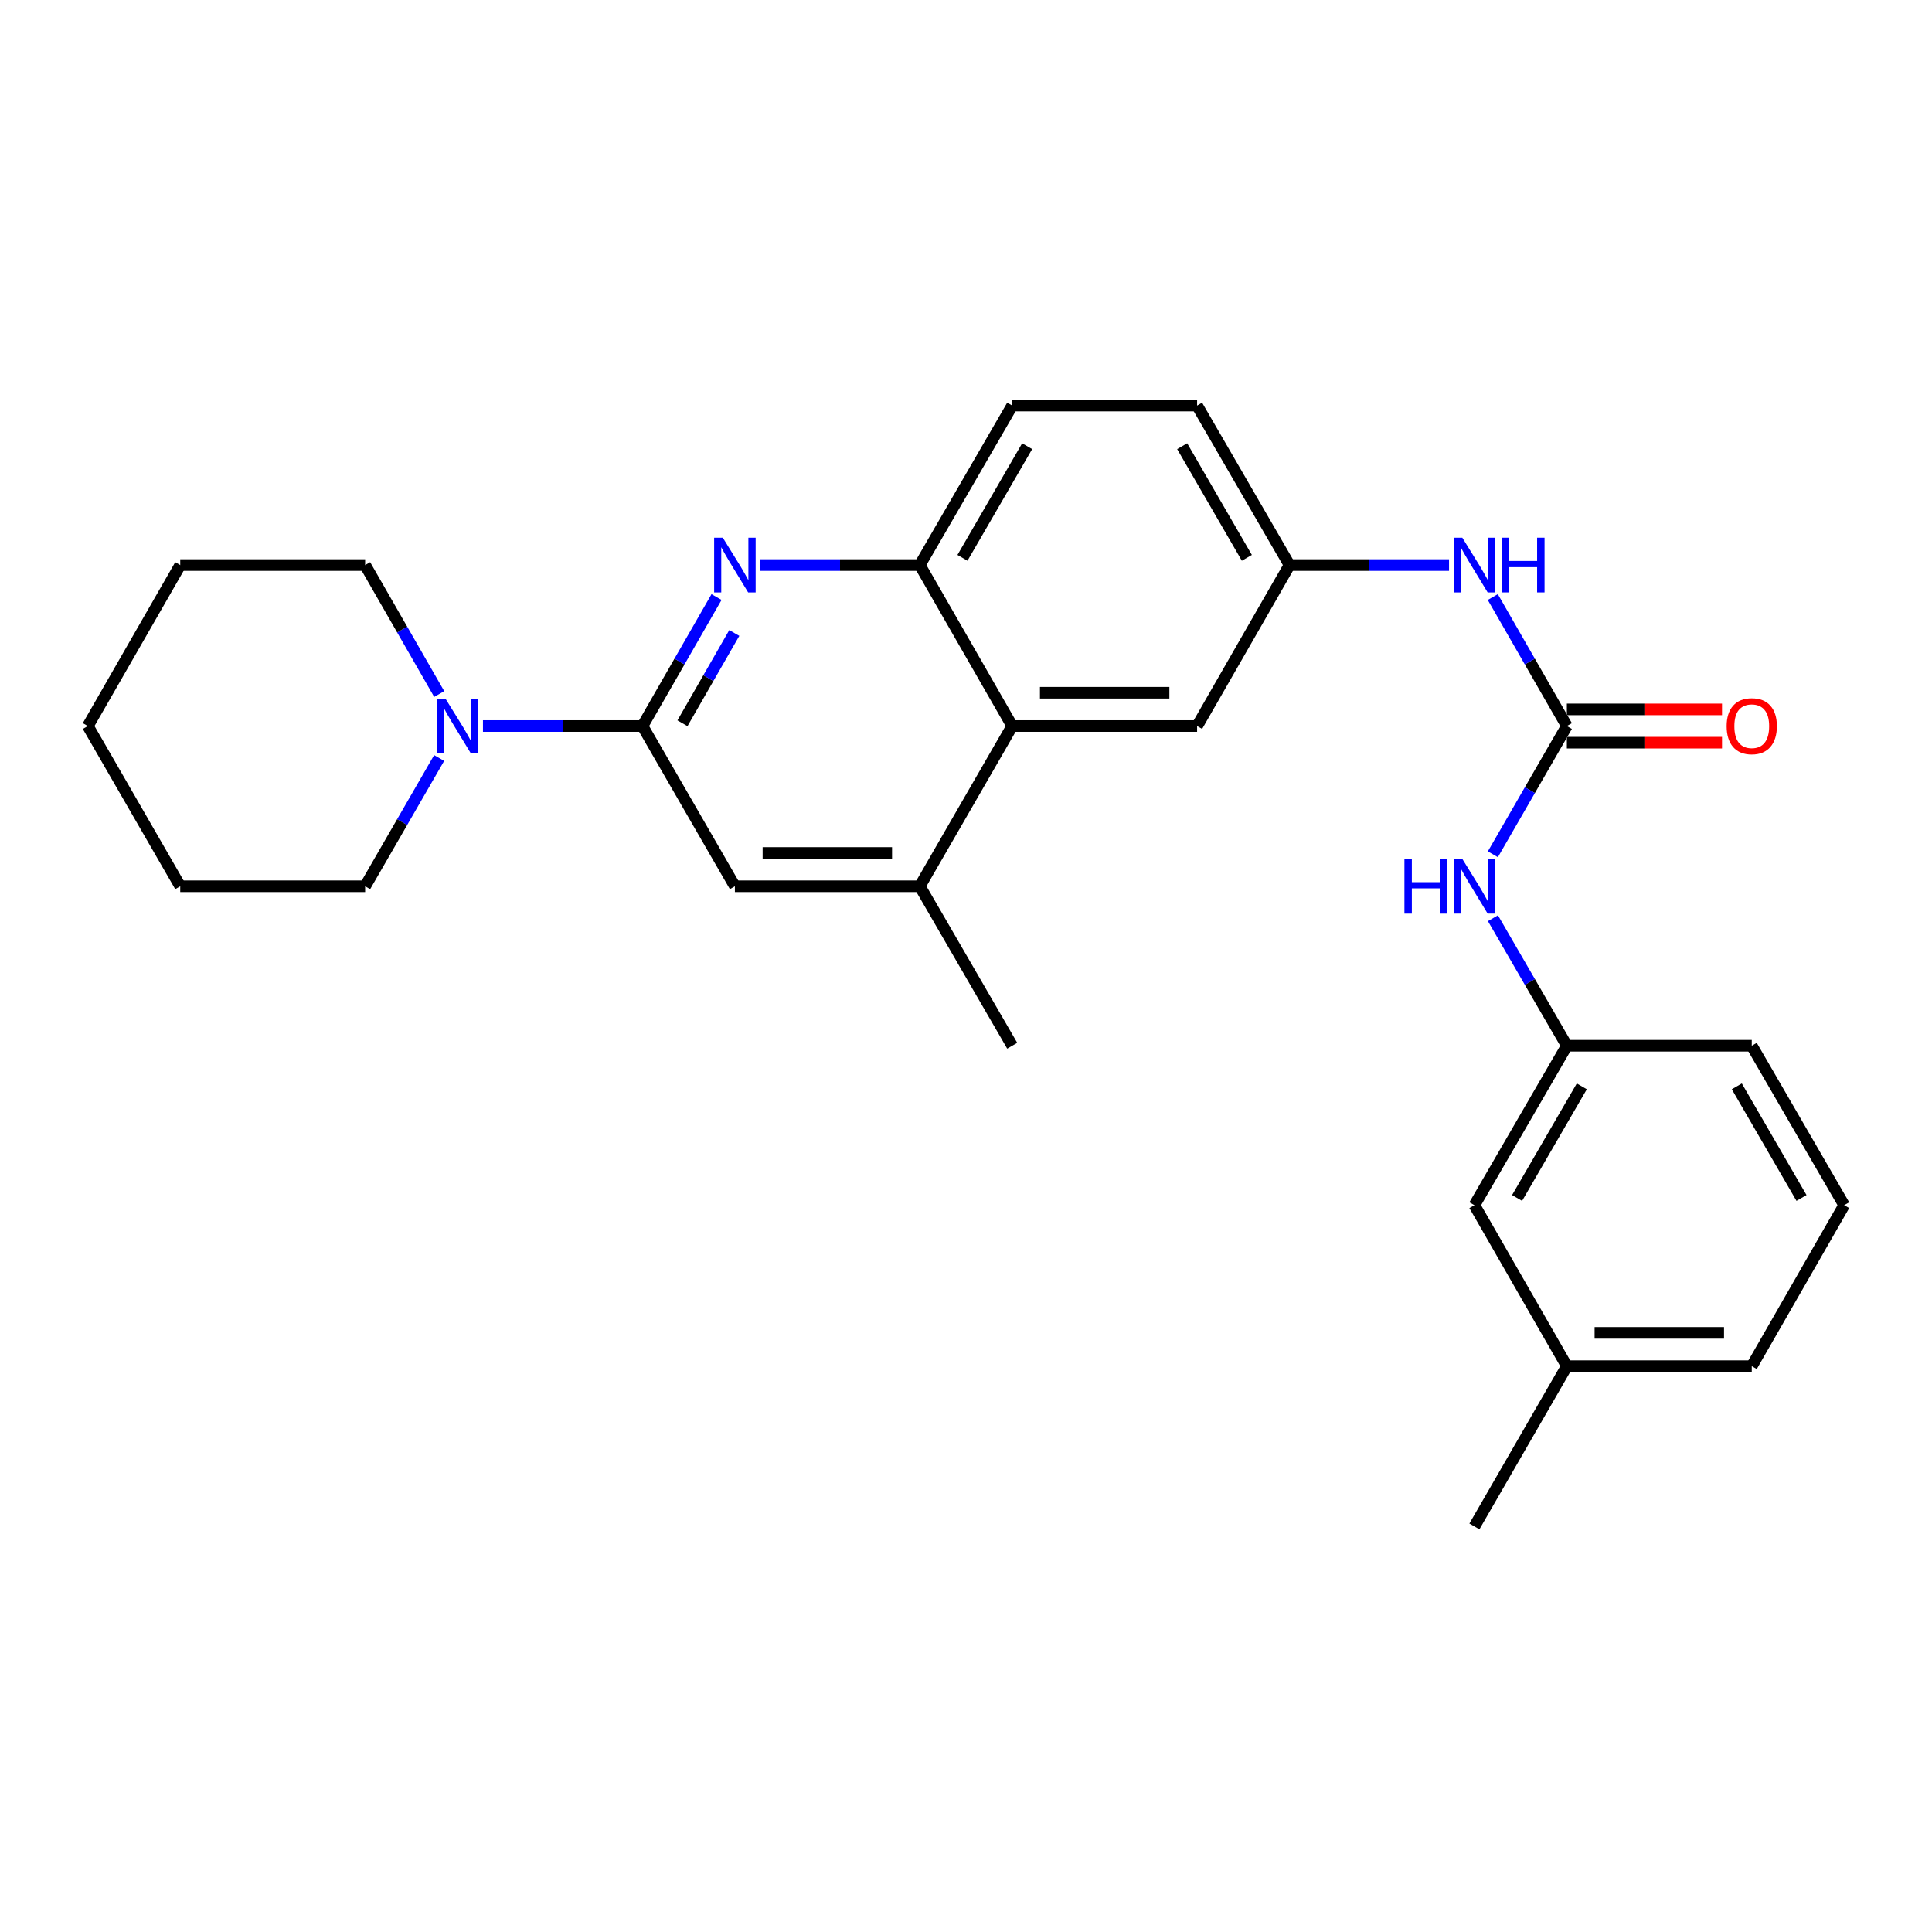 <?xml version='1.0' encoding='iso-8859-1'?>
<svg version='1.1' baseProfile='full'
              xmlns='http://www.w3.org/2000/svg'
                      xmlns:rdkit='http://www.rdkit.org/xml'
                      xmlns:xlink='http://www.w3.org/1999/xlink'
                  xml:space='preserve'
width='1000px' height='1000px' viewBox='0 0 1000 1000'>
<!-- END OF HEADER -->
<rect style='opacity:1.0;fill:#FFFFFF;stroke:none' width='1000' height='1000' x='0' y='0'> </rect>
<path class='bond-0' d='M 332.542,375.793 L 351.707,342.413' style='fill:none;fill-rule:evenodd;stroke:#000000;stroke-width:6px;stroke-linecap:butt;stroke-linejoin:miter;stroke-opacity:1' />
<path class='bond-0' d='M 351.707,342.413 L 370.871,309.033' style='fill:none;fill-rule:evenodd;stroke:#0000FF;stroke-width:6px;stroke-linecap:butt;stroke-linejoin:miter;stroke-opacity:1' />
<path class='bond-0' d='M 353.239,374.36 L 366.653,350.994' style='fill:none;fill-rule:evenodd;stroke:#000000;stroke-width:6px;stroke-linecap:butt;stroke-linejoin:miter;stroke-opacity:1' />
<path class='bond-0' d='M 366.653,350.994 L 380.068,327.628' style='fill:none;fill-rule:evenodd;stroke:#0000FF;stroke-width:6px;stroke-linecap:butt;stroke-linejoin:miter;stroke-opacity:1' />
<path class='bond-2' d='M 332.542,375.793 L 291.262,375.793' style='fill:none;fill-rule:evenodd;stroke:#000000;stroke-width:6px;stroke-linecap:butt;stroke-linejoin:miter;stroke-opacity:1' />
<path class='bond-2' d='M 291.262,375.793 L 249.982,375.793' style='fill:none;fill-rule:evenodd;stroke:#0000FF;stroke-width:6px;stroke-linecap:butt;stroke-linejoin:miter;stroke-opacity:1' />
<path class='bond-6' d='M 332.542,375.793 L 380.379,458.732' style='fill:none;fill-rule:evenodd;stroke:#000000;stroke-width:6px;stroke-linecap:butt;stroke-linejoin:miter;stroke-opacity:1' />
<path class='bond-3' d='M 393.512,292.471 L 434.797,292.471' style='fill:none;fill-rule:evenodd;stroke:#0000FF;stroke-width:6px;stroke-linecap:butt;stroke-linejoin:miter;stroke-opacity:1' />
<path class='bond-3' d='M 434.797,292.471 L 476.082,292.471' style='fill:none;fill-rule:evenodd;stroke:#000000;stroke-width:6px;stroke-linecap:butt;stroke-linejoin:miter;stroke-opacity:1' />
<path class='bond-1' d='M 811.006,375.793 L 791.835,342.413' style='fill:none;fill-rule:evenodd;stroke:#000000;stroke-width:6px;stroke-linecap:butt;stroke-linejoin:miter;stroke-opacity:1' />
<path class='bond-1' d='M 791.835,342.413 L 772.663,309.033' style='fill:none;fill-rule:evenodd;stroke:#0000FF;stroke-width:6px;stroke-linecap:butt;stroke-linejoin:miter;stroke-opacity:1' />
<path class='bond-8' d='M 811.006,375.793 L 791.854,408.985' style='fill:none;fill-rule:evenodd;stroke:#000000;stroke-width:6px;stroke-linecap:butt;stroke-linejoin:miter;stroke-opacity:1' />
<path class='bond-8' d='M 791.854,408.985 L 772.702,442.178' style='fill:none;fill-rule:evenodd;stroke:#0000FF;stroke-width:6px;stroke-linecap:butt;stroke-linejoin:miter;stroke-opacity:1' />
<path class='bond-11' d='M 811.006,384.41 L 851.161,384.41' style='fill:none;fill-rule:evenodd;stroke:#000000;stroke-width:6px;stroke-linecap:butt;stroke-linejoin:miter;stroke-opacity:1' />
<path class='bond-11' d='M 851.161,384.41 L 891.316,384.41' style='fill:none;fill-rule:evenodd;stroke:#FF0000;stroke-width:6px;stroke-linecap:butt;stroke-linejoin:miter;stroke-opacity:1' />
<path class='bond-11' d='M 811.006,367.175 L 851.161,367.175' style='fill:none;fill-rule:evenodd;stroke:#000000;stroke-width:6px;stroke-linecap:butt;stroke-linejoin:miter;stroke-opacity:1' />
<path class='bond-11' d='M 851.161,367.175 L 891.316,367.175' style='fill:none;fill-rule:evenodd;stroke:#FF0000;stroke-width:6px;stroke-linecap:butt;stroke-linejoin:miter;stroke-opacity:1' />
<path class='bond-17' d='M 227.298,392.347 L 208.146,425.539' style='fill:none;fill-rule:evenodd;stroke:#0000FF;stroke-width:6px;stroke-linecap:butt;stroke-linejoin:miter;stroke-opacity:1' />
<path class='bond-17' d='M 208.146,425.539 L 188.994,458.732' style='fill:none;fill-rule:evenodd;stroke:#000000;stroke-width:6px;stroke-linecap:butt;stroke-linejoin:miter;stroke-opacity:1' />
<path class='bond-18' d='M 227.337,359.231 L 208.165,325.851' style='fill:none;fill-rule:evenodd;stroke:#0000FF;stroke-width:6px;stroke-linecap:butt;stroke-linejoin:miter;stroke-opacity:1' />
<path class='bond-18' d='M 208.165,325.851 L 188.994,292.471' style='fill:none;fill-rule:evenodd;stroke:#000000;stroke-width:6px;stroke-linecap:butt;stroke-linejoin:miter;stroke-opacity:1' />
<path class='bond-13' d='M 476.082,292.471 L 523.918,209.925' style='fill:none;fill-rule:evenodd;stroke:#000000;stroke-width:6px;stroke-linecap:butt;stroke-linejoin:miter;stroke-opacity:1' />
<path class='bond-13' d='M 498.169,288.731 L 531.655,230.948' style='fill:none;fill-rule:evenodd;stroke:#000000;stroke-width:6px;stroke-linecap:butt;stroke-linejoin:miter;stroke-opacity:1' />
<path class='bond-27' d='M 476.082,292.471 L 523.918,375.793' style='fill:none;fill-rule:evenodd;stroke:#000000;stroke-width:6px;stroke-linecap:butt;stroke-linejoin:miter;stroke-opacity:1' />
<path class='bond-4' d='M 523.918,375.793 L 476.082,458.732' style='fill:none;fill-rule:evenodd;stroke:#000000;stroke-width:6px;stroke-linecap:butt;stroke-linejoin:miter;stroke-opacity:1' />
<path class='bond-9' d='M 523.918,375.793 L 619.621,375.793' style='fill:none;fill-rule:evenodd;stroke:#000000;stroke-width:6px;stroke-linecap:butt;stroke-linejoin:miter;stroke-opacity:1' />
<path class='bond-9' d='M 538.274,358.558 L 605.265,358.558' style='fill:none;fill-rule:evenodd;stroke:#000000;stroke-width:6px;stroke-linecap:butt;stroke-linejoin:miter;stroke-opacity:1' />
<path class='bond-5' d='M 476.082,458.732 L 380.379,458.732' style='fill:none;fill-rule:evenodd;stroke:#000000;stroke-width:6px;stroke-linecap:butt;stroke-linejoin:miter;stroke-opacity:1' />
<path class='bond-5' d='M 461.726,441.497 L 394.735,441.497' style='fill:none;fill-rule:evenodd;stroke:#000000;stroke-width:6px;stroke-linecap:butt;stroke-linejoin:miter;stroke-opacity:1' />
<path class='bond-19' d='M 476.082,458.732 L 523.918,541.268' style='fill:none;fill-rule:evenodd;stroke:#000000;stroke-width:6px;stroke-linecap:butt;stroke-linejoin:miter;stroke-opacity:1' />
<path class='bond-7' d='M 750.018,292.471 L 708.738,292.471' style='fill:none;fill-rule:evenodd;stroke:#0000FF;stroke-width:6px;stroke-linecap:butt;stroke-linejoin:miter;stroke-opacity:1' />
<path class='bond-7' d='M 708.738,292.471 L 667.458,292.471' style='fill:none;fill-rule:evenodd;stroke:#000000;stroke-width:6px;stroke-linecap:butt;stroke-linejoin:miter;stroke-opacity:1' />
<path class='bond-12' d='M 772.743,475.277 L 791.875,508.273' style='fill:none;fill-rule:evenodd;stroke:#0000FF;stroke-width:6px;stroke-linecap:butt;stroke-linejoin:miter;stroke-opacity:1' />
<path class='bond-12' d='M 791.875,508.273 L 811.006,541.268' style='fill:none;fill-rule:evenodd;stroke:#000000;stroke-width:6px;stroke-linecap:butt;stroke-linejoin:miter;stroke-opacity:1' />
<path class='bond-10' d='M 619.621,375.793 L 667.458,292.471' style='fill:none;fill-rule:evenodd;stroke:#000000;stroke-width:6px;stroke-linecap:butt;stroke-linejoin:miter;stroke-opacity:1' />
<path class='bond-29' d='M 667.458,292.471 L 619.621,209.925' style='fill:none;fill-rule:evenodd;stroke:#000000;stroke-width:6px;stroke-linecap:butt;stroke-linejoin:miter;stroke-opacity:1' />
<path class='bond-29' d='M 645.37,288.731 L 611.884,230.948' style='fill:none;fill-rule:evenodd;stroke:#000000;stroke-width:6px;stroke-linecap:butt;stroke-linejoin:miter;stroke-opacity:1' />
<path class='bond-14' d='M 811.006,541.268 L 763.15,623.805' style='fill:none;fill-rule:evenodd;stroke:#000000;stroke-width:6px;stroke-linecap:butt;stroke-linejoin:miter;stroke-opacity:1' />
<path class='bond-14' d='M 818.738,562.294 L 785.239,620.07' style='fill:none;fill-rule:evenodd;stroke:#000000;stroke-width:6px;stroke-linecap:butt;stroke-linejoin:miter;stroke-opacity:1' />
<path class='bond-21' d='M 811.006,541.268 L 906.709,541.268' style='fill:none;fill-rule:evenodd;stroke:#000000;stroke-width:6px;stroke-linecap:butt;stroke-linejoin:miter;stroke-opacity:1' />
<path class='bond-15' d='M 523.918,209.925 L 619.621,209.925' style='fill:none;fill-rule:evenodd;stroke:#000000;stroke-width:6px;stroke-linecap:butt;stroke-linejoin:miter;stroke-opacity:1' />
<path class='bond-16' d='M 763.15,623.805 L 811.006,707.127' style='fill:none;fill-rule:evenodd;stroke:#000000;stroke-width:6px;stroke-linecap:butt;stroke-linejoin:miter;stroke-opacity:1' />
<path class='bond-23' d='M 811.006,707.127 L 763.15,790.075' style='fill:none;fill-rule:evenodd;stroke:#000000;stroke-width:6px;stroke-linecap:butt;stroke-linejoin:miter;stroke-opacity:1' />
<path class='bond-30' d='M 811.006,707.127 L 906.709,707.127' style='fill:none;fill-rule:evenodd;stroke:#000000;stroke-width:6px;stroke-linecap:butt;stroke-linejoin:miter;stroke-opacity:1' />
<path class='bond-30' d='M 825.362,689.892 L 892.353,689.892' style='fill:none;fill-rule:evenodd;stroke:#000000;stroke-width:6px;stroke-linecap:butt;stroke-linejoin:miter;stroke-opacity:1' />
<path class='bond-25' d='M 188.994,458.732 L 93.291,458.732' style='fill:none;fill-rule:evenodd;stroke:#000000;stroke-width:6px;stroke-linecap:butt;stroke-linejoin:miter;stroke-opacity:1' />
<path class='bond-24' d='M 188.994,292.471 L 93.291,292.471' style='fill:none;fill-rule:evenodd;stroke:#000000;stroke-width:6px;stroke-linecap:butt;stroke-linejoin:miter;stroke-opacity:1' />
<path class='bond-20' d='M 954.545,623.805 L 906.709,541.268' style='fill:none;fill-rule:evenodd;stroke:#000000;stroke-width:6px;stroke-linecap:butt;stroke-linejoin:miter;stroke-opacity:1' />
<path class='bond-20' d='M 932.458,620.067 L 898.973,562.291' style='fill:none;fill-rule:evenodd;stroke:#000000;stroke-width:6px;stroke-linecap:butt;stroke-linejoin:miter;stroke-opacity:1' />
<path class='bond-22' d='M 954.545,623.805 L 906.709,707.127' style='fill:none;fill-rule:evenodd;stroke:#000000;stroke-width:6px;stroke-linecap:butt;stroke-linejoin:miter;stroke-opacity:1' />
<path class='bond-26' d='M 93.291,292.471 L 45.455,375.793' style='fill:none;fill-rule:evenodd;stroke:#000000;stroke-width:6px;stroke-linecap:butt;stroke-linejoin:miter;stroke-opacity:1' />
<path class='bond-28' d='M 93.291,458.732 L 45.455,375.793' style='fill:none;fill-rule:evenodd;stroke:#000000;stroke-width:6px;stroke-linecap:butt;stroke-linejoin:miter;stroke-opacity:1' />
<path  class='atom-1' d='M 374.119 278.311
L 383.399 293.311
Q 384.319 294.791, 385.799 297.471
Q 387.279 300.151, 387.359 300.311
L 387.359 278.311
L 391.119 278.311
L 391.119 306.631
L 387.239 306.631
L 377.279 290.231
Q 376.119 288.311, 374.879 286.111
Q 373.679 283.911, 373.319 283.231
L 373.319 306.631
L 369.639 306.631
L 369.639 278.311
L 374.119 278.311
' fill='#0000FF'/>
<path  class='atom-3' d='M 230.59 361.633
L 239.87 376.633
Q 240.79 378.113, 242.27 380.793
Q 243.75 383.473, 243.83 383.633
L 243.83 361.633
L 247.59 361.633
L 247.59 389.953
L 243.71 389.953
L 233.75 373.553
Q 232.59 371.633, 231.35 369.433
Q 230.15 367.233, 229.79 366.553
L 229.79 389.953
L 226.11 389.953
L 226.11 361.633
L 230.59 361.633
' fill='#0000FF'/>
<path  class='atom-8' d='M 756.89 278.311
L 766.17 293.311
Q 767.09 294.791, 768.57 297.471
Q 770.05 300.151, 770.13 300.311
L 770.13 278.311
L 773.89 278.311
L 773.89 306.631
L 770.01 306.631
L 760.05 290.231
Q 758.89 288.311, 757.65 286.111
Q 756.45 283.911, 756.09 283.231
L 756.09 306.631
L 752.41 306.631
L 752.41 278.311
L 756.89 278.311
' fill='#0000FF'/>
<path  class='atom-8' d='M 777.29 278.311
L 781.13 278.311
L 781.13 290.351
L 795.61 290.351
L 795.61 278.311
L 799.45 278.311
L 799.45 306.631
L 795.61 306.631
L 795.61 293.551
L 781.13 293.551
L 781.13 306.631
L 777.29 306.631
L 777.29 278.311
' fill='#0000FF'/>
<path  class='atom-9' d='M 726.93 444.572
L 730.77 444.572
L 730.77 456.612
L 745.25 456.612
L 745.25 444.572
L 749.09 444.572
L 749.09 472.892
L 745.25 472.892
L 745.25 459.812
L 730.77 459.812
L 730.77 472.892
L 726.93 472.892
L 726.93 444.572
' fill='#0000FF'/>
<path  class='atom-9' d='M 756.89 444.572
L 766.17 459.572
Q 767.09 461.052, 768.57 463.732
Q 770.05 466.412, 770.13 466.572
L 770.13 444.572
L 773.89 444.572
L 773.89 472.892
L 770.01 472.892
L 760.05 456.492
Q 758.89 454.572, 757.65 452.372
Q 756.45 450.172, 756.09 449.492
L 756.09 472.892
L 752.41 472.892
L 752.41 444.572
L 756.89 444.572
' fill='#0000FF'/>
<path  class='atom-12' d='M 893.709 375.873
Q 893.709 369.073, 897.069 365.273
Q 900.429 361.473, 906.709 361.473
Q 912.989 361.473, 916.349 365.273
Q 919.709 369.073, 919.709 375.873
Q 919.709 382.753, 916.309 386.673
Q 912.909 390.553, 906.709 390.553
Q 900.469 390.553, 897.069 386.673
Q 893.709 382.793, 893.709 375.873
M 906.709 387.353
Q 911.029 387.353, 913.349 384.473
Q 915.709 381.553, 915.709 375.873
Q 915.709 370.313, 913.349 367.513
Q 911.029 364.673, 906.709 364.673
Q 902.389 364.673, 900.029 367.473
Q 897.709 370.273, 897.709 375.873
Q 897.709 381.593, 900.029 384.473
Q 902.389 387.353, 906.709 387.353
' fill='#FF0000'/>
</svg>
